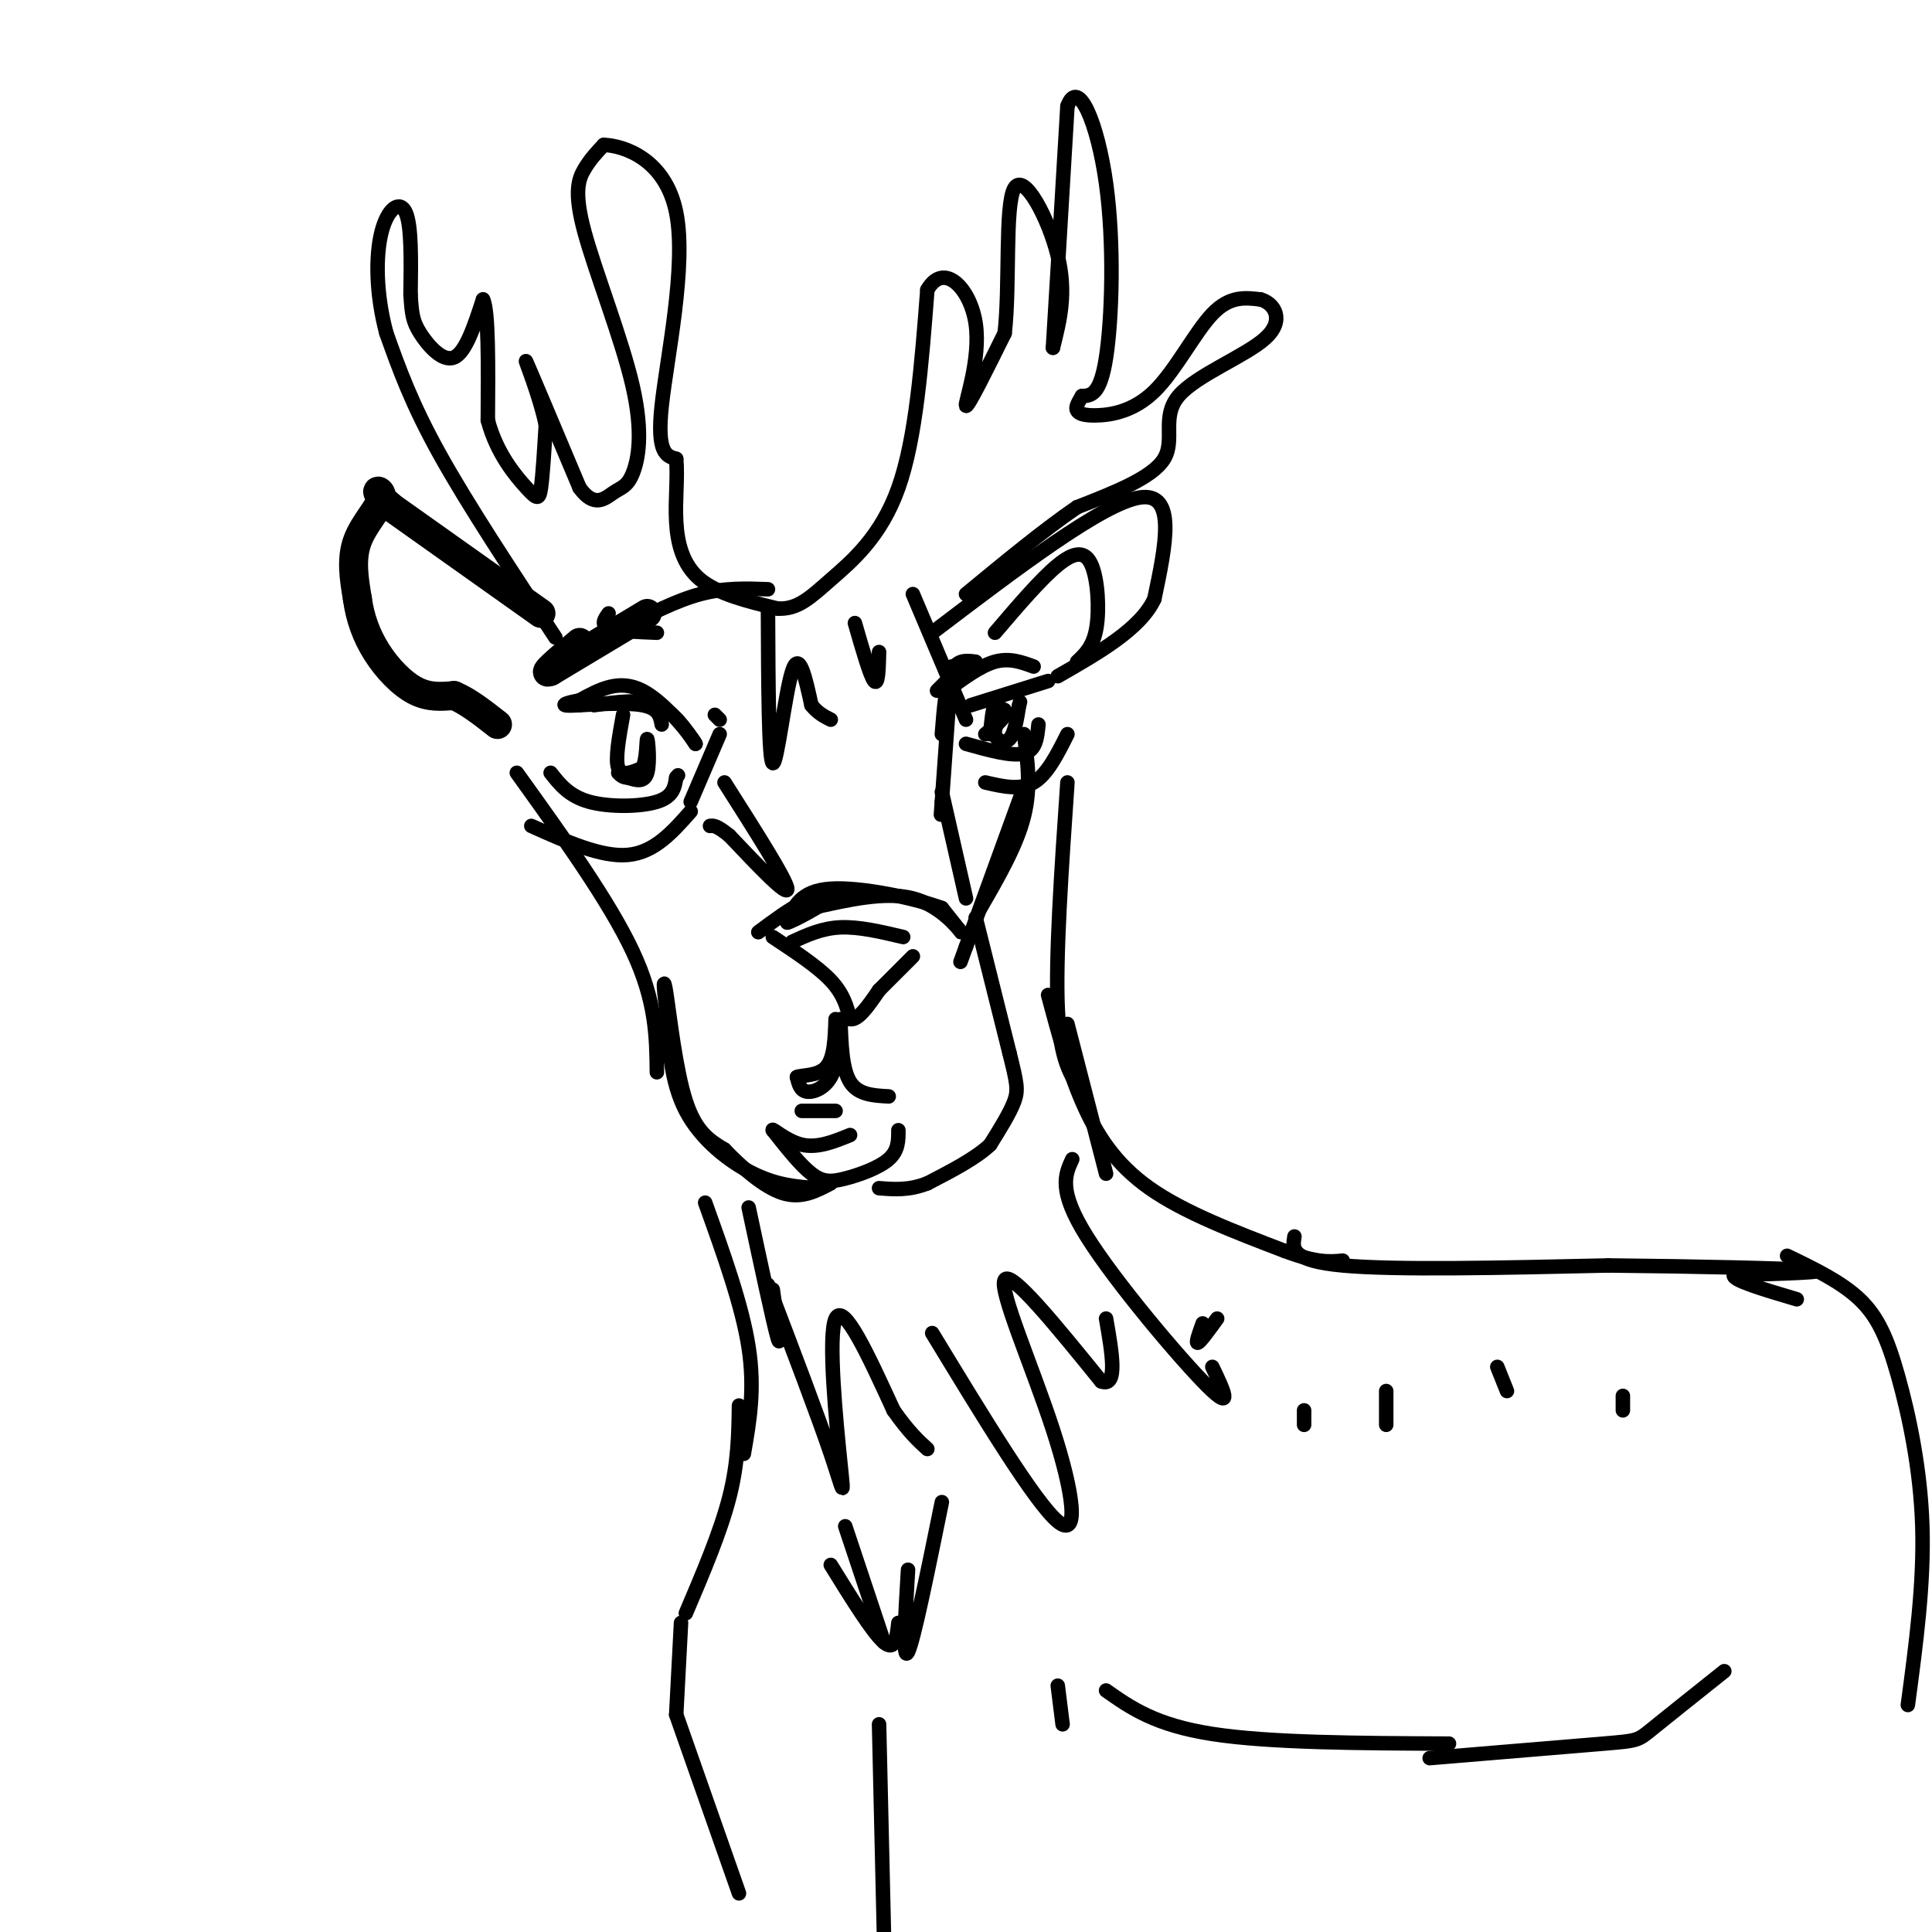 <svg viewBox='0 0 400 400' version='1.1' xmlns='http://www.w3.org/2000/svg' xmlns:xlink='http://www.w3.org/1999/xlink'><g fill='none' stroke='rgb(0,0,0)' stroke-width='6' stroke-linecap='round' stroke-linejoin='round'><path d='M112,127c0.000,0.000 -31.000,-22.000 -31,-22'/><path d='M81,105c-4.952,-4.250 -1.833,-3.875 -2,-2c-0.167,1.875 -3.619,5.250 -5,9c-1.381,3.750 -0.690,7.875 0,12'/><path d='M74,124c0.524,3.881 1.833,7.583 4,11c2.167,3.417 5.190,6.548 8,8c2.810,1.452 5.405,1.226 8,1'/><path d='M94,144c2.833,1.167 5.917,3.583 9,6'/><path d='M134,127c0.000,0.000 -20.000,12.000 -20,12'/><path d='M114,139c-2.333,1.000 1.833,-2.500 6,-6'/></g>
<g fill='none' stroke='rgb(0,0,0)' stroke-width='3' stroke-linecap='round' stroke-linejoin='round'><path d='M123,146c4.750,-0.667 9.500,-1.333 13,0c3.500,1.333 5.750,4.667 8,8'/><path d='M144,154c-0.622,-1.289 -6.178,-8.511 -11,-11c-4.822,-2.489 -8.911,-0.244 -13,2'/><path d='M120,145c-2.822,0.533 -3.378,0.867 -3,1c0.378,0.133 1.689,0.067 3,0'/><path d='M120,146c3.178,-0.178 9.622,-0.622 13,0c3.378,0.622 3.689,2.311 4,4'/><path d='M114,160c1.911,2.422 3.822,4.844 8,6c4.178,1.156 10.622,1.044 14,0c3.378,-1.044 3.689,-3.022 4,-5'/><path d='M140,161c0.667,-0.833 0.333,-0.417 0,0'/><path d='M110,171c7.250,3.250 14.500,6.500 20,6c5.500,-0.500 9.250,-4.750 13,-9'/><path d='M129,148c-0.833,4.583 -1.667,9.167 -1,11c0.667,1.833 2.833,0.917 5,0'/><path d='M133,159c0.952,-1.762 0.833,-6.167 1,-6c0.167,0.167 0.619,4.905 0,7c-0.619,2.095 -2.310,1.548 -4,1'/><path d='M130,161c-1.000,0.000 -1.500,-0.500 -2,-1'/><path d='M143,166c0.000,0.000 6.000,-14.000 6,-14'/><path d='M149,149c0.000,0.000 -1.000,-1.000 -1,-1'/><path d='M150,162c6.417,10.083 12.833,20.167 13,22c0.167,1.833 -5.917,-4.583 -12,-11'/><path d='M151,173c-2.667,-2.167 -3.333,-2.083 -4,-2'/><path d='M168,188c7.667,-1.733 15.333,-3.467 21,-2c5.667,1.467 9.333,6.133 10,7c0.667,0.867 -1.667,-2.067 -4,-5'/><path d='M195,188c-5.333,-1.978 -16.667,-4.422 -23,-4c-6.333,0.422 -7.667,3.711 -9,7'/><path d='M163,191c0.867,-0.067 7.533,-3.733 9,-5c1.467,-1.267 -2.267,-0.133 -6,1'/><path d='M166,187c-2.500,1.167 -5.750,3.583 -9,6'/><path d='M164,195c3.083,-1.417 6.167,-2.833 10,-3c3.833,-0.167 8.417,0.917 13,2'/><path d='M160,194c4.667,3.083 9.333,6.167 12,9c2.667,2.833 3.333,5.417 4,8'/><path d='M176,211c1.667,0.333 3.833,-2.833 6,-6'/><path d='M182,205c2.167,-2.167 4.583,-4.583 7,-7'/><path d='M174,213c-0.333,3.822 -0.667,7.644 -2,10c-1.333,2.356 -3.667,3.244 -5,3c-1.333,-0.244 -1.667,-1.622 -2,-3'/><path d='M165,223c0.933,-0.467 4.267,-0.133 6,-2c1.733,-1.867 1.867,-5.933 2,-10'/><path d='M174,211c0.167,5.167 0.333,10.333 2,13c1.667,2.667 4.833,2.833 8,3'/><path d='M186,234c0.012,2.107 0.024,4.214 -2,6c-2.024,1.786 -6.083,3.250 -9,4c-2.917,0.750 -4.690,0.786 -7,-1c-2.310,-1.786 -5.155,-5.393 -8,-9'/><path d='M160,234c-0.356,-0.644 2.756,2.244 6,3c3.244,0.756 6.622,-0.622 10,-2'/><path d='M197,138c0.000,0.000 -2.000,28.000 -2,28'/><path d='M195,166c-0.333,4.667 -0.167,2.333 0,0'/><path d='M195,164c0.000,0.000 5.000,22.000 5,22'/><path d='M202,190c0.000,0.000 7.000,28.000 7,28'/><path d='M209,218c1.533,6.178 1.867,7.622 1,10c-0.867,2.378 -2.933,5.689 -5,9'/><path d='M205,237c-3.000,2.833 -8.000,5.417 -13,8'/><path d='M192,245c-3.833,1.500 -6.917,1.250 -10,1'/><path d='M169,246c-4.022,-0.289 -8.044,-0.578 -13,-3c-4.956,-2.422 -10.844,-6.978 -14,-13c-3.156,-6.022 -3.578,-13.511 -4,-21'/><path d='M138,209c-0.762,-5.119 -0.667,-7.417 0,-3c0.667,4.417 1.905,15.548 4,22c2.095,6.452 5.048,8.226 8,10'/><path d='M150,238c3.467,3.644 8.133,7.756 12,9c3.867,1.244 6.933,-0.378 10,-2'/><path d='M173,230c0.000,0.000 -7.000,0.000 -7,0'/><path d='M196,143c3.500,-2.583 7.000,-5.167 10,-6c3.000,-0.833 5.500,0.083 8,1'/><path d='M201,146c0.000,0.000 16.000,-5.000 16,-5'/><path d='M200,154c4.750,1.333 9.500,2.667 12,2c2.500,-0.667 2.750,-3.333 3,-6'/><path d='M208,147c-1.133,1.844 -2.267,3.689 -2,5c0.267,1.311 1.933,2.089 3,1c1.067,-1.089 1.533,-4.044 2,-7'/><path d='M211,146c0.333,-1.167 0.167,-0.583 0,0'/><path d='M221,152c-2.083,4.167 -4.167,8.333 -7,10c-2.833,1.667 -6.417,0.833 -10,0'/><path d='M212,163c0.000,0.000 -12.000,33.000 -12,33'/><path d='M200,196c-2.000,5.500 -1.000,2.750 0,0'/><path d='M203,188c3.750,-6.500 7.500,-13.000 9,-19c1.500,-6.000 0.750,-11.500 0,-17'/><path d='M129,130c5.500,-2.833 11.000,-5.667 16,-7c5.000,-1.333 9.500,-1.167 14,-1'/><path d='M159,126c0.067,15.778 0.133,31.556 1,32c0.867,0.444 2.533,-14.444 4,-19c1.467,-4.556 2.733,1.222 4,7'/><path d='M168,146c1.333,1.667 2.667,2.333 4,3'/><path d='M194,143c0.000,0.000 6.000,-6.000 6,-6'/><path d='M177,129c1.583,5.500 3.167,11.000 4,12c0.833,1.000 0.917,-2.500 1,-6'/><path d='M126,127c-0.833,1.167 -1.667,2.333 0,3c1.667,0.667 5.833,0.833 10,1'/><path d='M193,131c17.667,-13.417 35.333,-26.833 43,-28c7.667,-1.167 5.333,9.917 3,21'/><path d='M239,124c-2.833,6.167 -11.417,11.083 -20,16'/><path d='M221,162c-1.250,18.167 -2.500,36.333 -2,47c0.500,10.667 2.750,13.833 5,17'/><path d='M221,212c0.000,0.000 8.000,31.000 8,31'/><path d='M107,160c9.583,13.333 19.167,26.667 24,37c4.833,10.333 4.917,17.667 5,25'/><path d='M155,250c2.583,12.083 5.167,24.167 6,27c0.833,2.833 -0.083,-3.583 -1,-10'/><path d='M159,266c5.167,13.560 10.333,27.119 13,35c2.667,7.881 2.833,10.083 2,2c-0.833,-8.083 -2.667,-26.452 -1,-30c1.667,-3.548 6.833,7.726 12,19'/><path d='M185,292c3.167,4.500 5.083,6.250 7,8'/><path d='M193,276c10.685,17.583 21.369,35.167 26,39c4.631,3.833 3.208,-6.083 -1,-19c-4.208,-12.917 -11.202,-28.833 -10,-31c1.202,-2.167 10.601,9.417 20,21'/><path d='M228,286c3.500,1.333 2.250,-5.833 1,-13'/><path d='M222,240c-1.489,3.222 -2.978,6.444 3,16c5.978,9.556 19.422,25.444 25,31c5.578,5.556 3.289,0.778 1,-4'/><path d='M115,132c-9.083,-13.750 -18.167,-27.500 -24,-38c-5.833,-10.500 -8.417,-17.750 -11,-25'/><path d='M80,69c-2.214,-8.179 -2.250,-16.125 -1,-21c1.250,-4.875 3.786,-6.679 5,-4c1.214,2.679 1.107,9.839 1,17'/><path d='M85,61c0.262,4.000 0.417,5.500 2,8c1.583,2.500 4.595,6.000 7,5c2.405,-1.000 4.202,-6.500 6,-12'/><path d='M100,62c1.167,2.167 1.083,13.583 1,25'/><path d='M101,87c1.798,6.881 5.792,11.583 8,14c2.208,2.417 2.631,2.548 3,0c0.369,-2.548 0.685,-7.774 1,-13'/><path d='M113,88c-1.222,-6.067 -4.778,-14.733 -4,-13c0.778,1.733 5.889,13.867 11,26'/><path d='M120,101c3.087,4.324 5.305,2.135 7,1c1.695,-1.135 2.869,-1.216 4,-4c1.131,-2.784 2.221,-8.272 0,-18c-2.221,-9.728 -7.752,-23.696 -10,-32c-2.248,-8.304 -1.214,-10.944 0,-13c1.214,-2.056 2.607,-3.528 4,-5'/><path d='M125,30c4.226,0.143 12.792,3.000 15,14c2.208,11.000 -1.940,30.143 -3,40c-1.060,9.857 0.970,10.429 3,11'/><path d='M140,95c0.357,4.000 -0.250,8.500 0,13c0.250,4.500 1.357,9.000 5,12c3.643,3.000 9.821,4.500 16,6'/><path d='M161,126c4.202,0.214 6.708,-2.250 11,-6c4.292,-3.750 10.369,-8.786 14,-19c3.631,-10.214 4.815,-25.607 6,-41'/><path d='M192,60c3.405,-5.952 8.917,-0.333 10,7c1.083,7.333 -2.262,16.381 -2,17c0.262,0.619 4.131,-7.190 8,-15'/><path d='M208,69c1.143,-9.714 0.000,-26.500 2,-30c2.000,-3.500 7.143,6.286 9,14c1.857,7.714 0.429,13.357 -1,19'/><path d='M218,72c0.333,-5.167 1.667,-27.583 3,-50'/><path d='M221,22c2.214,-6.167 6.250,3.417 8,16c1.750,12.583 1.214,28.167 0,36c-1.214,7.833 -3.107,7.917 -5,8'/><path d='M224,82c-1.091,1.841 -1.317,2.444 -1,3c0.317,0.556 1.178,1.067 4,1c2.822,-0.067 7.606,-0.710 12,-5c4.394,-4.290 8.398,-12.226 12,-16c3.602,-3.774 6.801,-3.387 10,-3'/><path d='M261,62c2.874,0.796 5.059,4.285 1,8c-4.059,3.715 -14.362,7.654 -18,12c-3.638,4.346 -0.611,9.099 -3,13c-2.389,3.901 -10.195,6.951 -18,10'/><path d='M223,105c-6.833,4.667 -14.917,11.333 -23,18'/><path d='M204,152c1.833,-1.500 3.667,-3.000 4,-4c0.333,-1.000 -0.833,-1.500 -2,-2'/><path d='M206,146c-0.500,0.667 -0.750,3.333 -1,6'/><path d='M202,137c-1.917,-0.250 -3.833,-0.500 -5,2c-1.167,2.500 -1.583,7.750 -2,13'/><path d='M189,123c0.000,0.000 11.000,26.000 11,26'/><path d='M206,131c4.756,-5.571 9.512,-11.143 13,-14c3.488,-2.857 5.708,-3.000 7,0c1.292,3.000 1.655,9.143 1,13c-0.655,3.857 -2.327,5.429 -4,7'/><path d='M217,206c2.022,7.578 4.044,15.156 7,22c2.956,6.844 6.844,12.956 14,18c7.156,5.044 17.578,9.022 28,13'/><path d='M266,259c6.667,2.500 9.333,2.250 12,2'/><path d='M268,256c-0.417,2.500 -0.833,5.000 10,6c10.833,1.000 32.917,0.500 55,0'/><path d='M333,262c18.600,0.178 37.600,0.622 42,1c4.400,0.378 -5.800,0.689 -16,1'/><path d='M359,264c-0.500,1.000 6.250,3.000 13,5'/><path d='M146,249c3.833,10.667 7.667,21.333 9,30c1.333,8.667 0.167,15.333 -1,22'/><path d='M153,291c-0.083,5.917 -0.167,11.833 -2,19c-1.833,7.167 -5.417,15.583 -9,24'/><path d='M141,336c0.000,0.000 -1.000,19.000 -1,19'/><path d='M172,324c4.333,7.000 8.667,14.000 11,16c2.333,2.000 2.667,-1.000 3,-4'/><path d='M229,350c5.083,3.583 10.167,7.167 22,9c11.833,1.833 30.417,1.917 49,2'/><path d='M296,364c14.422,-1.200 28.844,-2.400 36,-3c7.156,-0.600 7.044,-0.600 10,-3c2.956,-2.400 8.978,-7.200 15,-12'/><path d='M370,260c5.601,2.696 11.202,5.393 15,9c3.798,3.607 5.792,8.125 8,16c2.208,7.875 4.631,19.107 5,31c0.369,11.893 -1.315,24.446 -3,37'/><path d='M287,289c0.000,3.083 0.000,6.167 0,6c0.000,-0.167 0.000,-3.583 0,-7'/><path d='M249,274c-0.750,2.083 -1.500,4.167 -1,4c0.500,-0.167 2.250,-2.583 4,-5'/><path d='M310,283c0.000,0.000 2.000,5.000 2,5'/><path d='M336,289c0.000,0.000 0.000,3.000 0,3'/><path d='M270,292c0.000,0.000 0.000,3.000 0,3'/><path d='M140,355c0.000,0.000 13.000,37.000 13,37'/><path d='M195,311c-2.917,14.333 -5.833,28.667 -7,31c-1.167,2.333 -0.583,-7.333 0,-17'/><path d='M175,316c0.000,0.000 8.000,24.000 8,24'/><path d='M219,349c0.000,0.000 1.000,8.000 1,8'/><path d='M182,357c0.000,0.000 1.000,43.000 1,43'/></g>
</svg>
